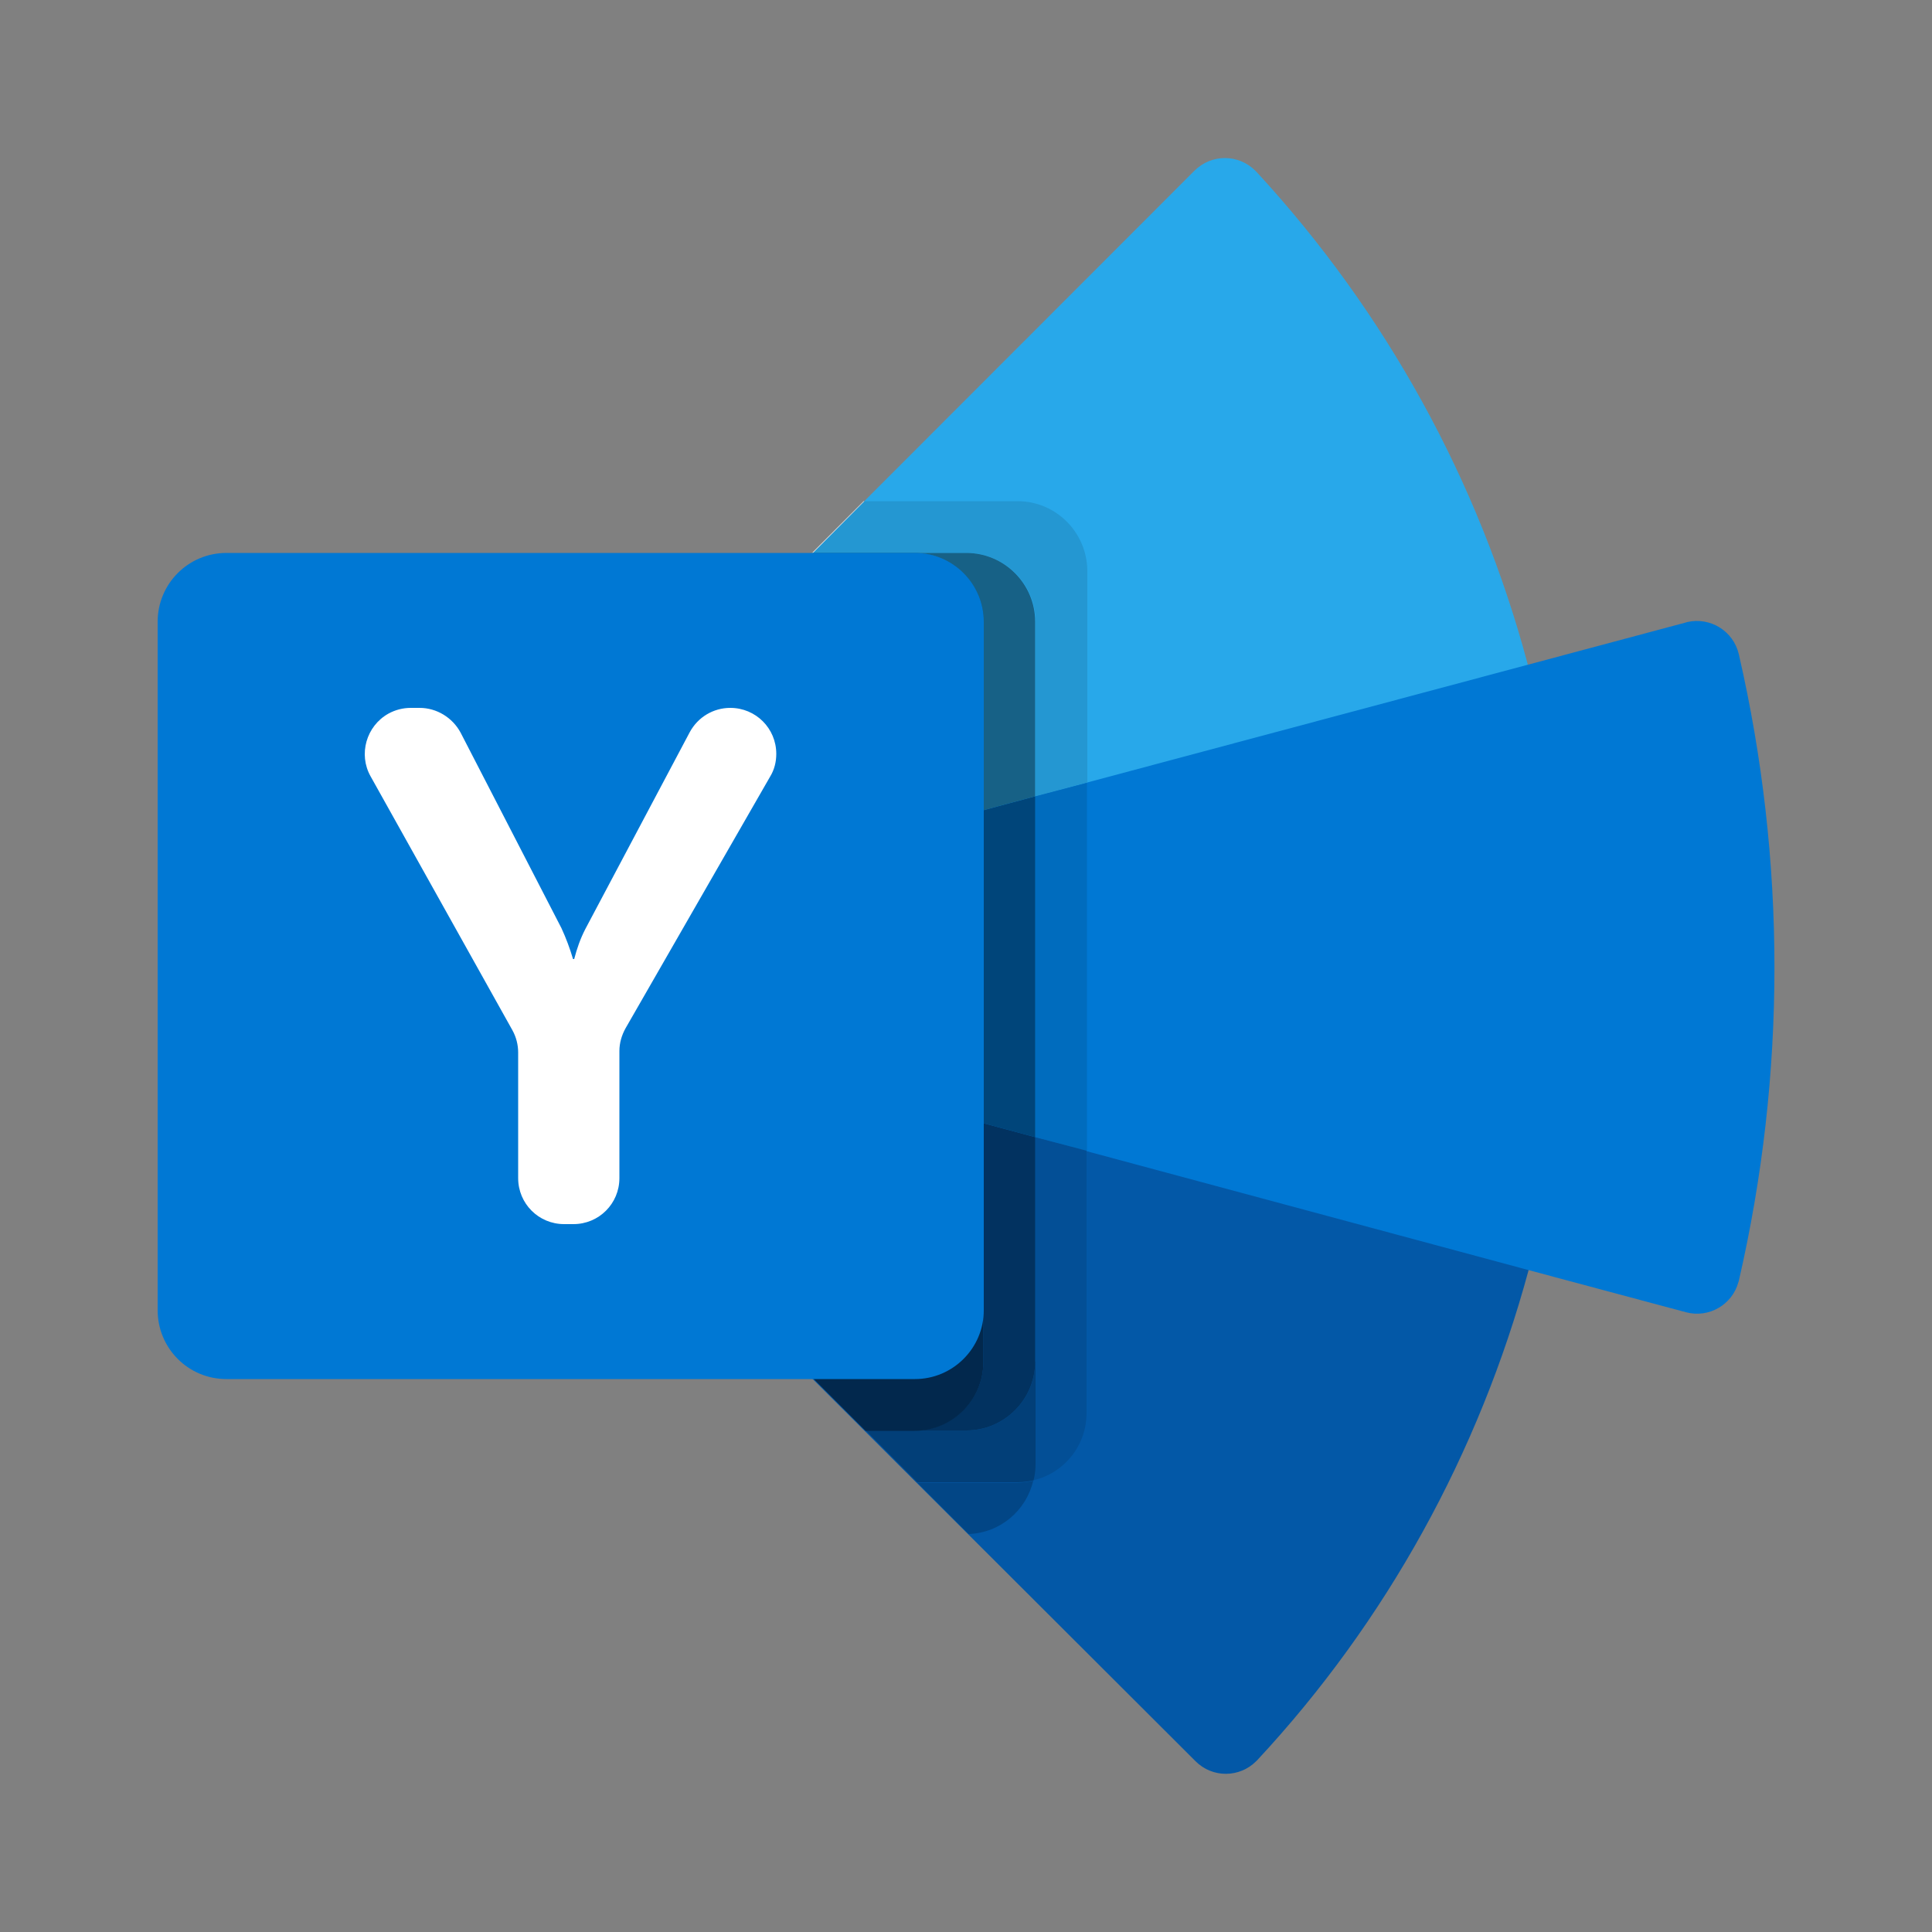 <?xml version="1.0" encoding="utf-8"?>
<!-- Generator: Adobe Illustrator 25.0.0, SVG Export Plug-In . SVG Version: 6.00 Build 0)  -->
<svg version="1.1" id="Layer_1" xmlns="http://www.w3.org/2000/svg" xmlns:xlink="http://www.w3.org/1999/xlink" x="0px" y="0px"
	 viewBox="0 0 500 500" style="enable-background:new 0 0 500 500;" xml:space="preserve">
<rect x="0" y="0" width="500" height="500" fill="#808080" stroke="none"/>
<style type="text/css">
	.st0{fill:#28A8EA;}
	.st1{fill:#0078D4;}
	.st2{fill:#0358A7;}
	.st3{fill:#E5E5E5;}
	.st4{fill:#2497D2;}
	.st5{fill:#006CBE;}
	.st6{fill:#034F96;}
	.st7{fill:#024686;}
	.st8{fill:#023F78;}
	.st9{fill:#176186;}
	.st10{fill:#00457A;}
	.st11{fill:#023260;}
	.st12{fill:#02386B;}
	.st13{fill:#022D56;}
	.st14{fill:#757575;}
	.st15{fill:#124E6B;}
	.st16{fill:#003762;}
	.st17{fill:#02284D;}
	.st18{fill:#FFFFFF;}
</style>
<g>
	<path class="st0" d="M195.1,166c-1.7-1.8-2-4.5-0.8-6.6l0.8-1.1l114-114.1c4.4-4.4,11.4-4.4,15.8,0l0.3,0.3
		c33.4,36.2,57.5,79.9,70.2,127.5v0l-69,77.9l-102.6-32.1C218.6,198.5,208.7,180.7,195.1,166"/>
	<path class="st1" d="M450,169.3c-1.4-6-7.4-9.7-13.4-8.3l-0.3,0.1l-212.5,56.8c5.7,21.2,5.7,43.4,0,64.6l70.9,88.3l100.9-42.1
		l40.7,10.9c5.9,1.6,12-1.9,13.6-7.8l0.1-0.3C462.3,278.1,462.3,222.7,450,169.3"/>
	<path class="st2" d="M223.9,282.5c-5.2,19.3-14.9,37.1-28.5,51.8c-2.1,2.2-2.1,5.7,0.1,7.8l113.9,113.7c4.4,4.4,11.4,4.3,15.7,0
		l0.3-0.3c33.4-35.9,57.4-79.5,70.2-126.8L223.9,282.5"/>
	<polyline class="st3" points="223.7,129.7 223.5,129.7 195.2,158.1 210.1,143.1 210.4,143.1 223.7,129.7 	"/>
	<path class="st4" d="M263.5,129.7h-39.7l-13.3,13.4h26.3l0,0h13.4c9.8,0,17.8,8,17.8,17.8v45.2l13.4-3.6v-55
		C281.2,137.7,273.3,129.8,263.5,129.7"/>
	<polyline class="st5" points="281.3,202.6 267.9,206.1 267.9,294.3 281.3,297.9 281.3,202.6 	"/>
	<path class="st6" d="M267.9,294.3v58.1l0,0v26.7c0,1.4-0.2,2.7-0.5,4c7.9-1.8,13.8-8.9,13.8-17.4v-67.9L267.9,294.3"/>
	<path class="st7" d="M224,370.3L224,370.3l26.7,26.7c8.2-0.3,14.9-6.1,16.7-13.8c-1.3,0.3-2.6,0.5-4,0.5h-26.1L224,370.3"/>
	<path class="st8" d="M267.9,352.4c0,9.8-8,17.8-17.8,17.8H224l13.4,13.4h26.1c1.4,0,2.7-0.2,4-0.5c0.3-1.3,0.5-2.6,0.5-4V352.4"/>
	<path class="st9" d="M250.1,143.1h-13.4c9.8,0,17.8,8,17.8,17.8v48.8l13.4-3.6v-45.2C267.9,151.1,259.9,143.1,250.1,143.1"/>
	<polyline class="st10" points="267.9,206.1 254.5,209.7 254.5,290.7 267.9,294.3 267.9,206.1 	"/>
	<path class="st11" d="M254.5,290.7v61.7c0,9.8-8,17.8-17.8,17.8H224h26.1c9.8,0,17.8-8,17.8-17.8v-58.1L254.5,290.7"/>
	<polyline class="st12" points="195.5,341.8 224,370.3 224,370.3 195.5,341.8 	"/>
	<polyline class="st13" points="195.5,341.8 195.5,341.8 224,370.3 224,370.3 195.5,341.8 	"/>
	<path class="st14" d="M228.1,250.1c0,10.8-1.4,21.6-4.2,32.1c-1.5,5.5-3.3,10.9-5.5,16.1c-5.5,13.1-13.3,25.2-22.9,35.6
		c-1,1.1-1.5,2.5-1.6,3.9c0,0,0,0.1,0,0.1c0-1.3,0.5-2.7,1.5-3.7c13.5-14.7,23.3-32.5,28.5-51.8l0,0
		C226.7,271.9,228.1,261,228.1,250.1 M210.4,143.1h-0.3l-14.9,15l-0.8,1.1c-0.5,0.9-0.7,1.8-0.7,2.8c0,0.1,0,0.1,0,0.2
		c0-0.9,0.3-1.8,0.7-2.6l0.8-1.1L210.4,143.1"/>
	<path class="st15" d="M236.7,143.1h-26.3l-15.2,15.2l-0.8,1.1c-0.5,0.8-0.7,1.7-0.7,2.6c0,1.3,0.5,2.6,1.5,3.7
		c13.6,14.7,23.5,32.5,28.7,51.8h0l-0.1,0c0,0.1,0,0.2,0.1,0.3l30.7-8.2v-48.8C254.5,151.1,246.6,143.1,236.7,143.1"/>
	<path class="st16" d="M254.5,209.7l-30.7,8.2c2.8,10.5,4.2,21.3,4.2,32l0,0l0,0c0,0.1,0,0.1,0,0.2c0,10.9-1.4,21.8-4.2,32.4
		l30.7,8.3V209.7"/>
	<path class="st17" d="M223.9,282.5c-5.2,19.3-14.9,37.1-28.5,51.8c-1,1-1.5,2.4-1.5,3.7c0,1.4,0.6,2.8,1.6,3.8l0,0l28.5,28.5h12.7
		c9.8,0,17.8-8,17.8-17.8v-61.7L223.9,282.5"/>
	<path class="st1" d="M58.6,143.1h178.2c9.8,0,17.8,8,17.8,17.8v178.2c0,9.8-8,17.8-17.8,17.8H58.6c-9.9,0-17.8-8-17.8-17.8V160.9
		C40.8,151.1,48.7,143.1,58.6,143.1z"/>
	<path class="st18" d="M145.3,240.2c1.2,2.6,2.2,5.3,3,8h0.3c0.7-2.7,1.6-5.3,2.9-7.8l27-50.9c2.1-3.9,6.1-6.3,10.5-6.3
		c6.6,0,11.9,5.3,11.9,11.9c0,2.1-0.5,4.1-1.6,5.9l-37.4,65.1c-1,1.8-1.6,3.8-1.6,5.9v32.9c0,6.6-5.3,11.9-11.9,11.9H146
		c-6.6,0-11.9-5.3-11.9-11.9v-32.5c0-2-0.5-4-1.5-5.8l-36.7-65.7c-3.2-5.7-1.1-13,4.6-16.2c1.8-1,3.8-1.5,5.8-1.5h2.3
		c4.4,0,8.5,2.5,10.6,6.4L145.3,240.2z"/>
</g>
</svg>
